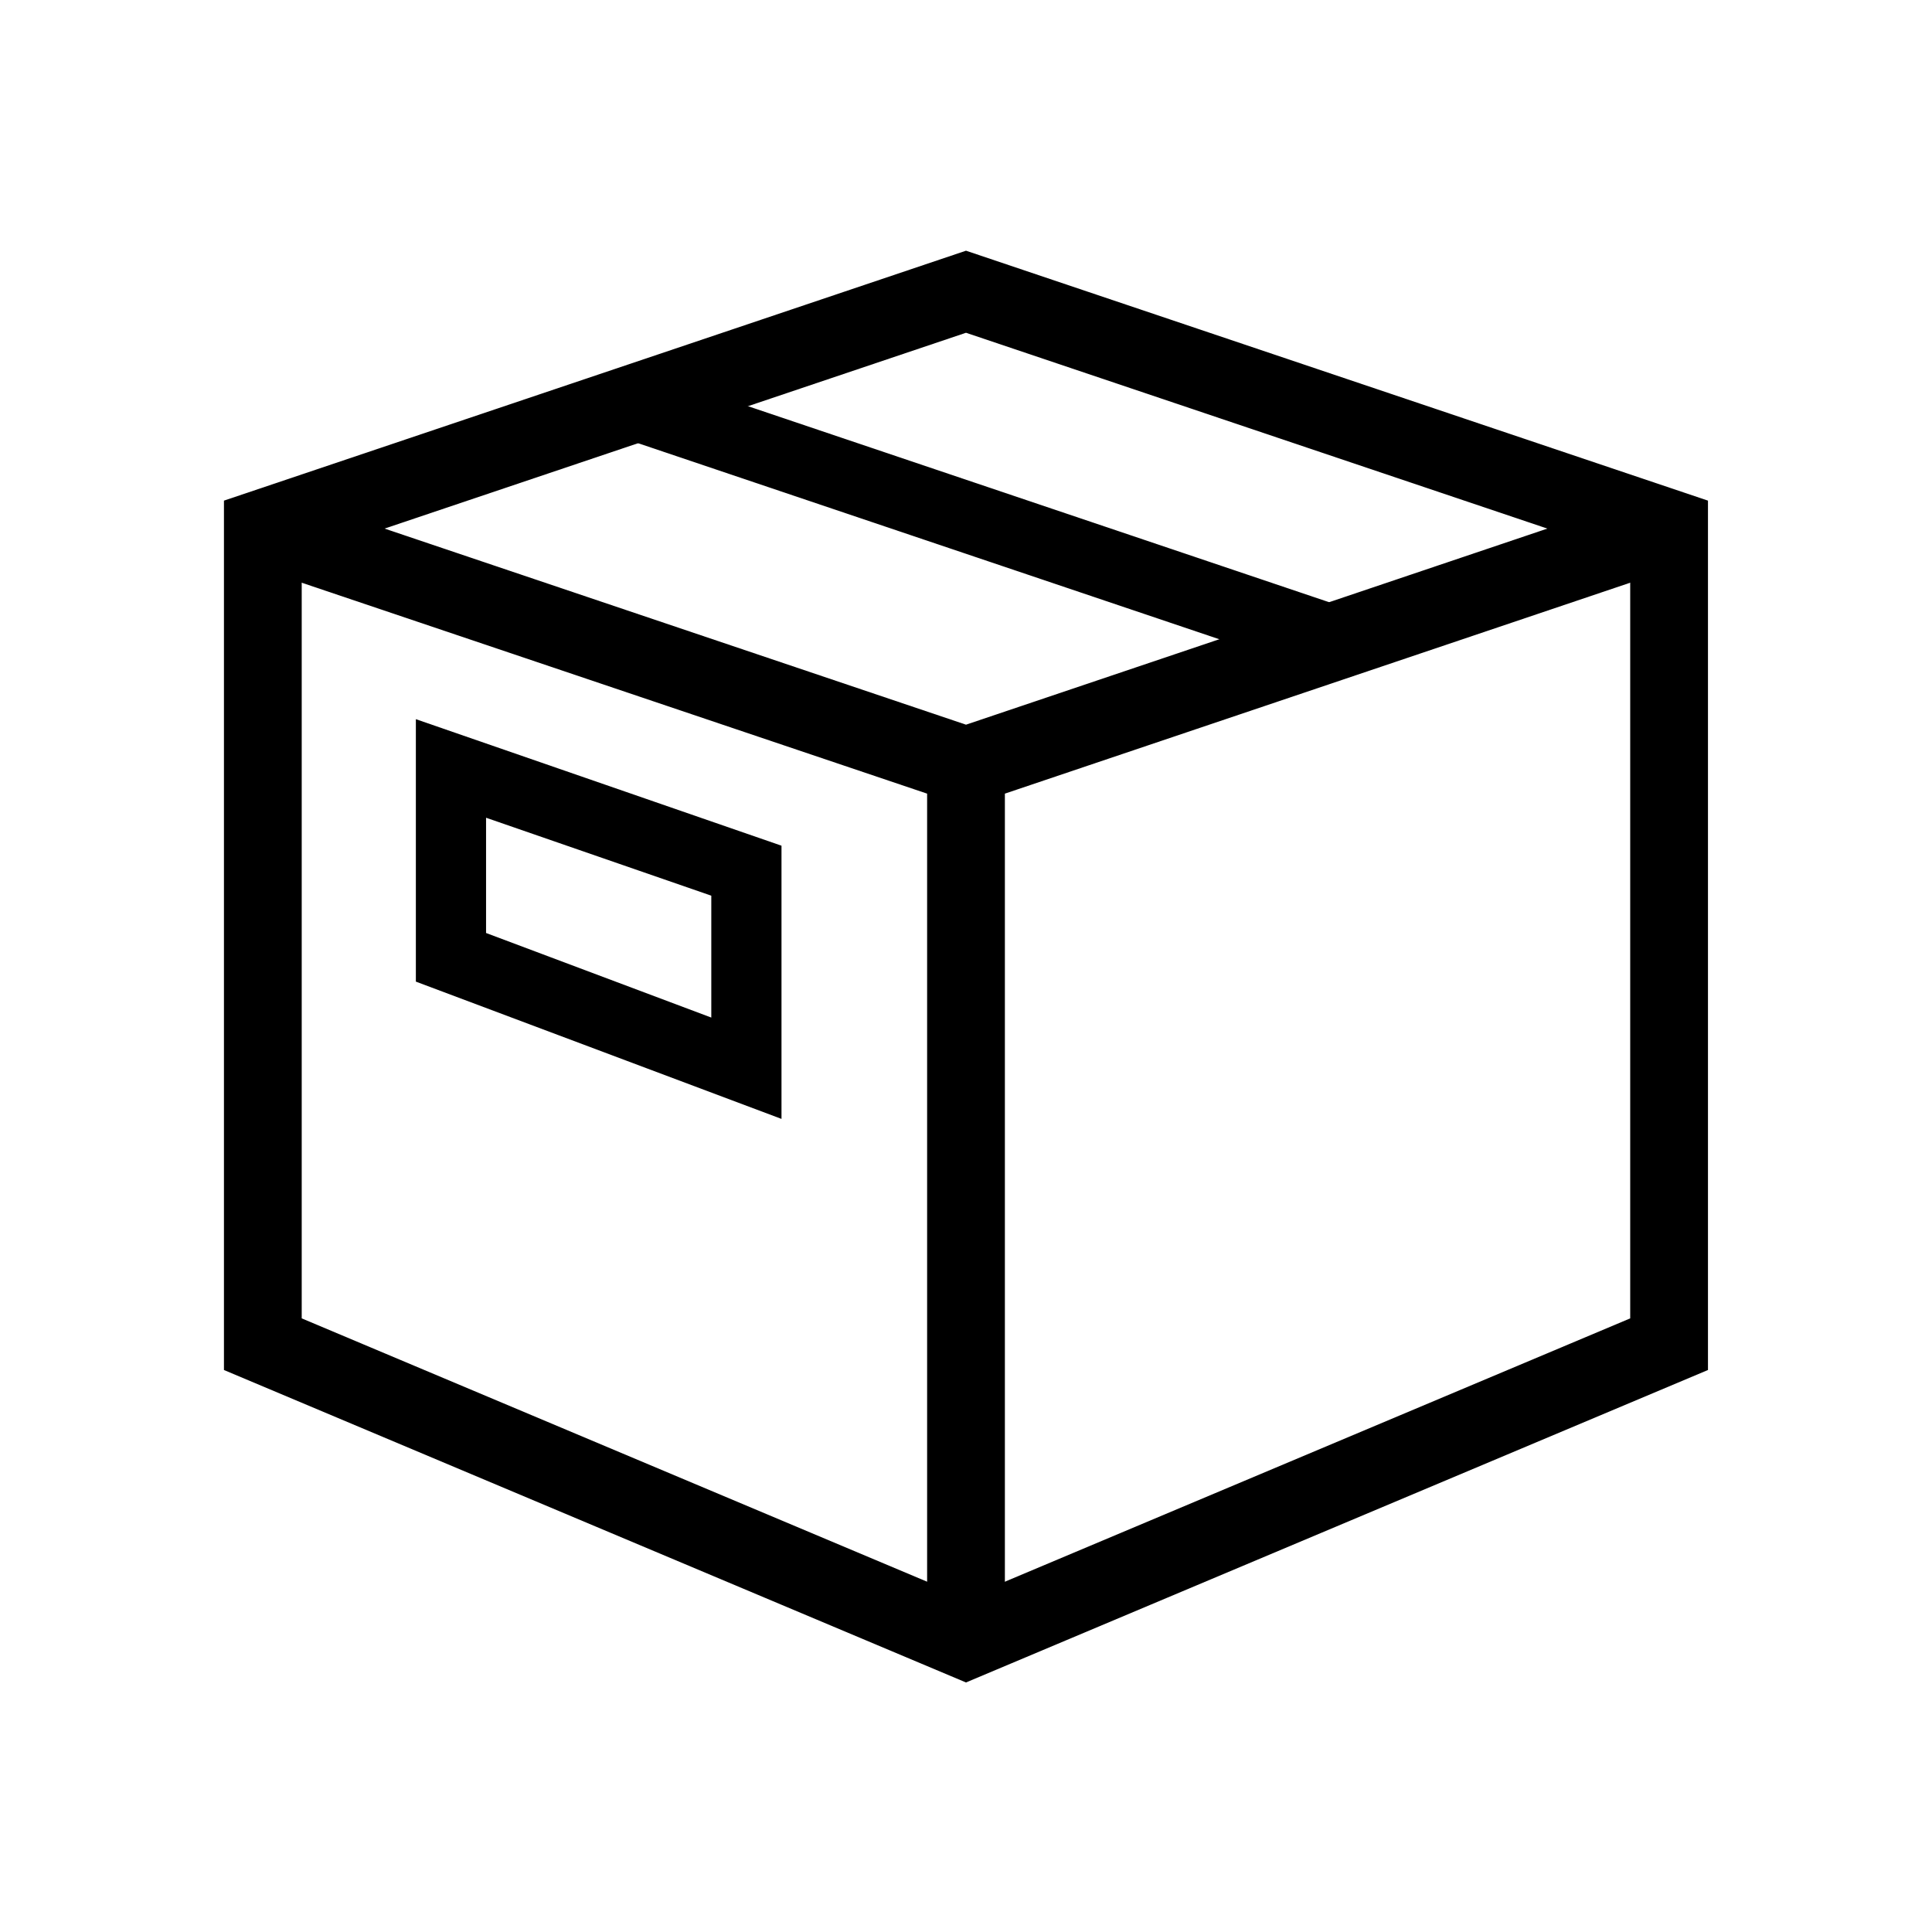 <svg width="24" height="24" viewBox="0 0 24 24" fill="none" xmlns="http://www.w3.org/2000/svg">
<path d="M20.734 6.566L12 9.512M12 9.512L3.265 6.566M12 9.512V20.376" stroke="black" stroke-width="0.966" stroke-miterlimit="10"/>
<path d="M7.854 5.021L16.588 7.967" stroke="black" stroke-width="0.872" stroke-miterlimit="10"/>
<path d="M12 20.376L20.734 16.698V6.566L12 3.624L3.265 6.566V16.698L12 20.376Z" stroke="black" stroke-width="0.966" stroke-miterlimit="10"/>
<path d="M5.602 9.546L9.272 10.816V13.27L5.602 11.892V9.546Z" stroke="black" stroke-width="0.872" stroke-miterlimit="10"/>
</svg>
